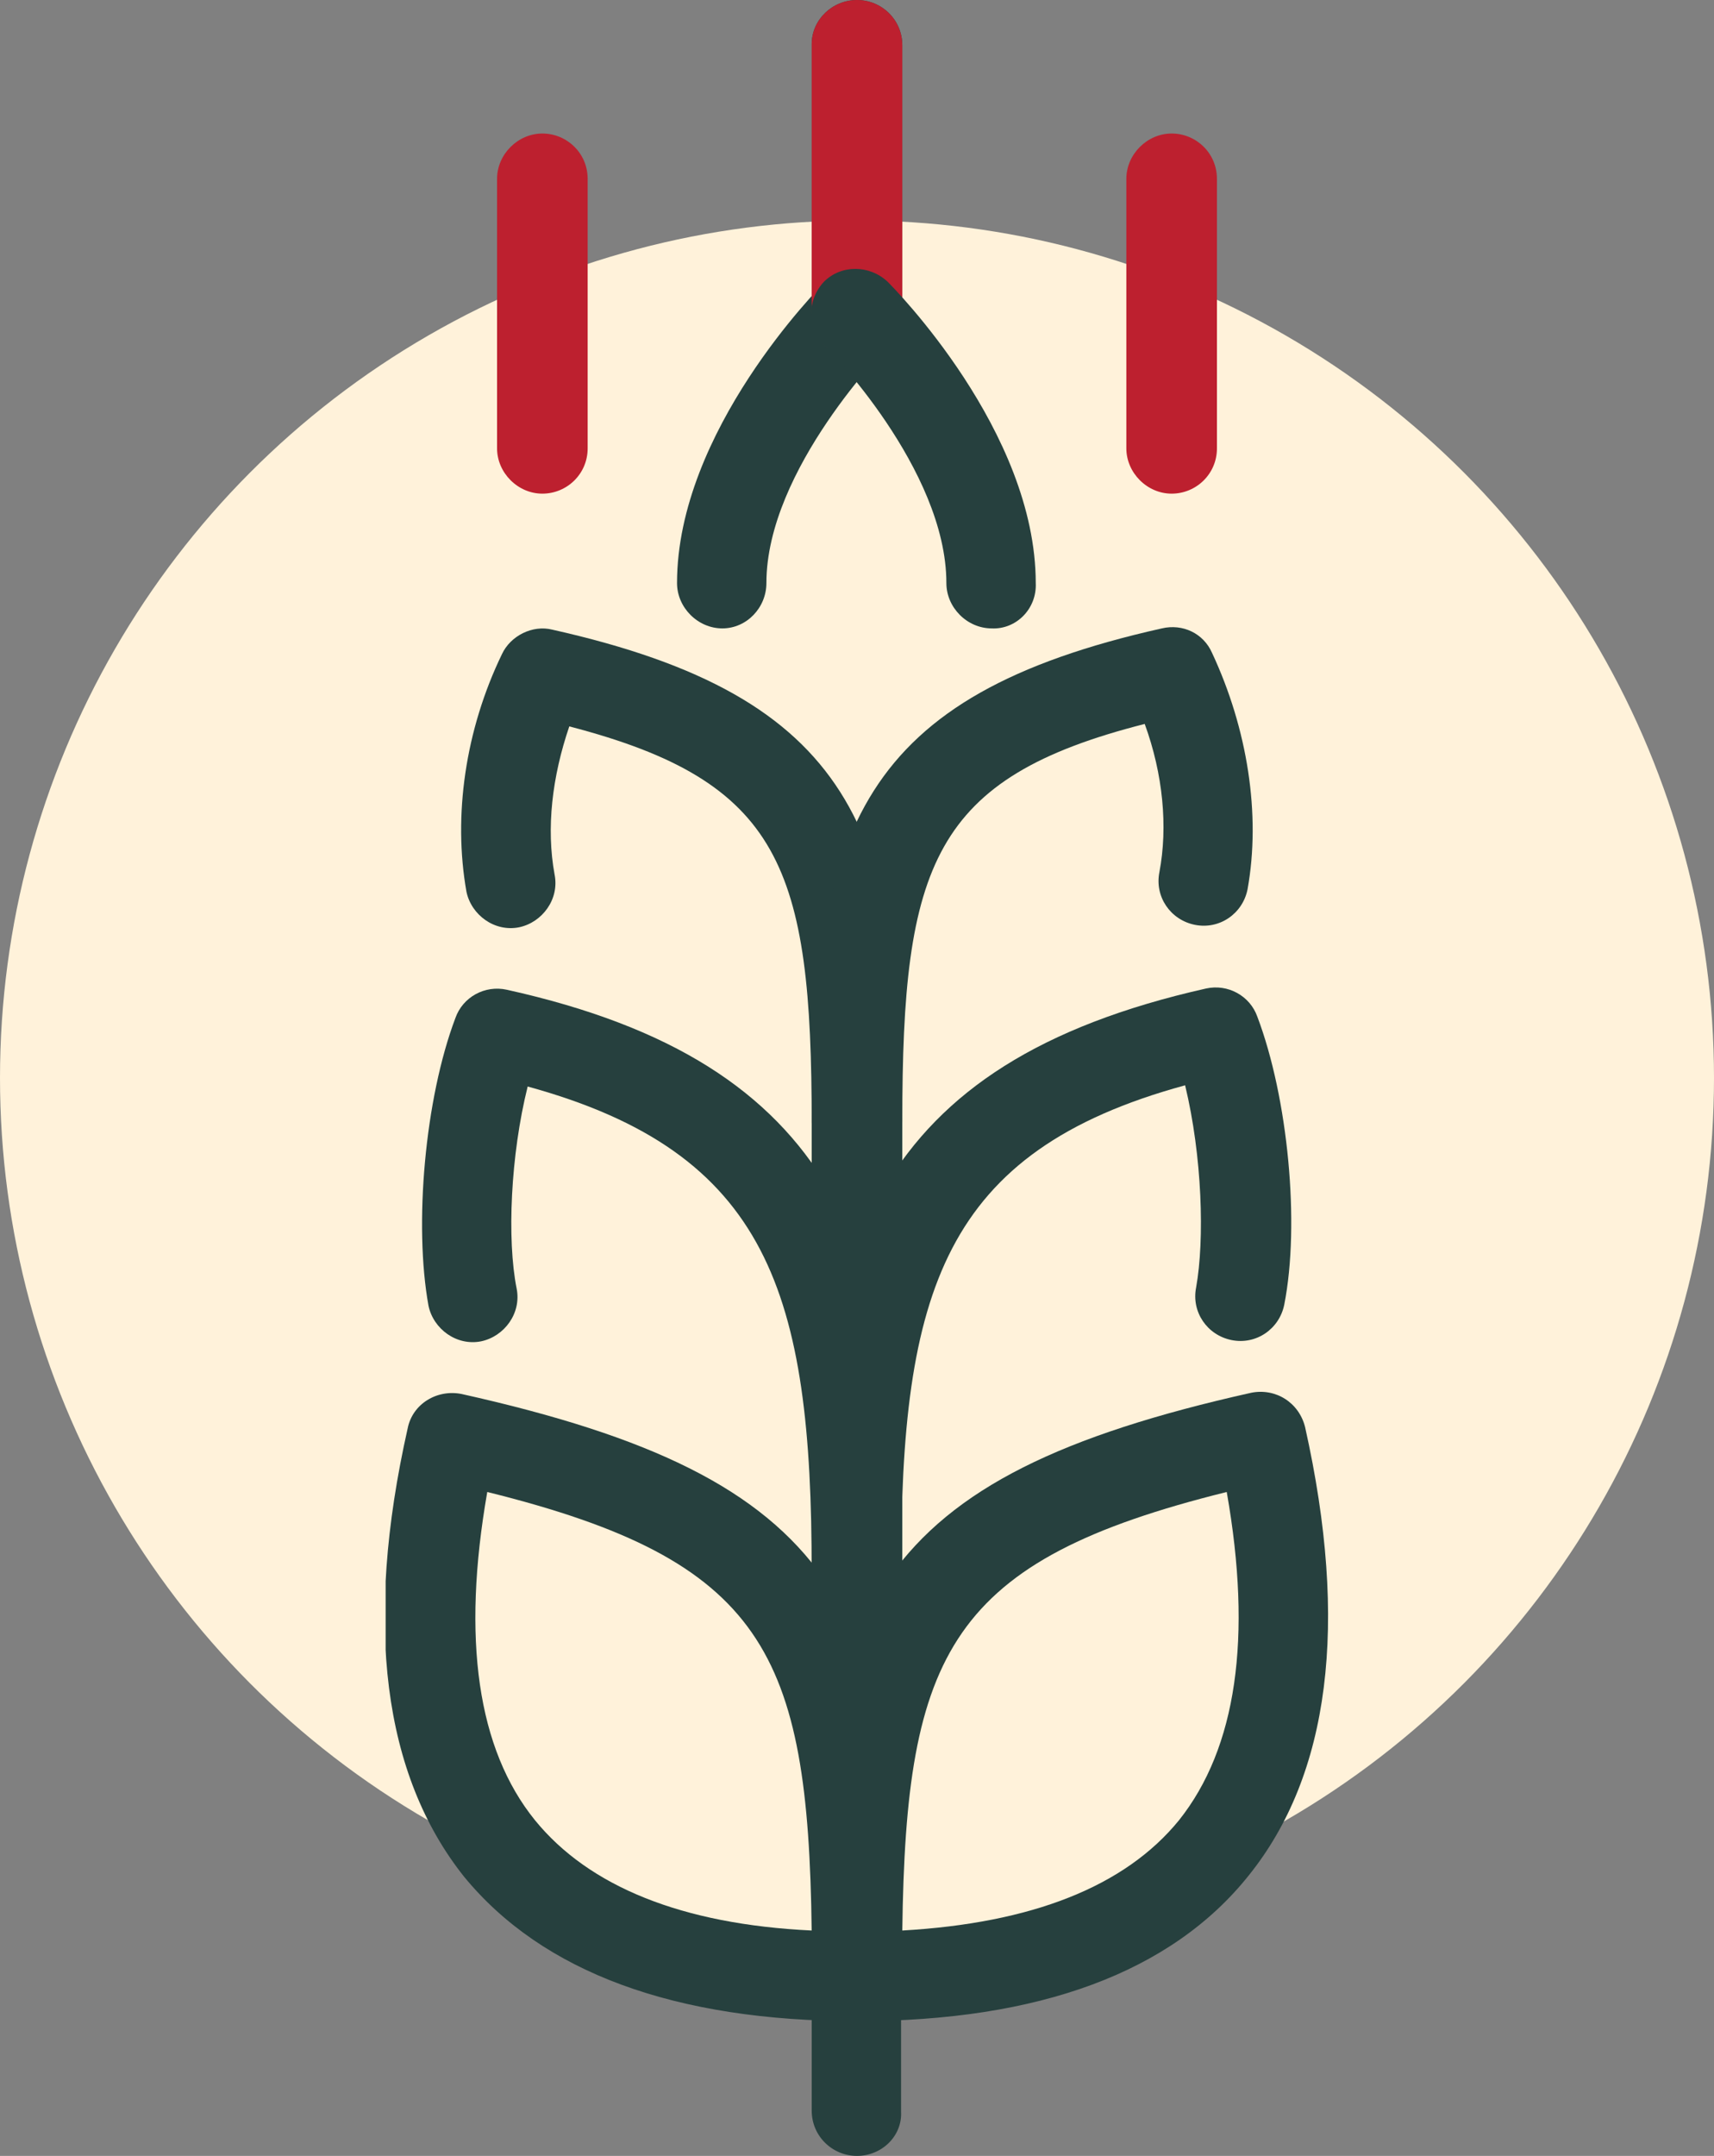 <svg enable-background="new 0 0 140 176" viewBox="0 0 140 176" xmlns="http://www.w3.org/2000/svg" xmlns:xlink="http://www.w3.org/1999/xlink"><rect x="0" y="0" width="140" height="176" fill="#808080" stroke="none"/><clipPath id="a"><path d="m31.5 0h77v176h-77z"/></clipPath><circle cx="70" cy="88" fill="#fff2da" r="70"/><g clip-path="url(#a)"><g fill="#26403e"><path d="m70 165c-14.9 0-25.7-4-32.1-11.8-6.6-8.3-8.2-20.6-4.6-36.6.4-2 2.4-3.2 4.4-2.8 31 6.9 35.9 17.4 35.9 47.6.1 2-1.6 3.6-3.6 3.6zm-30.2-43.2c-2.1 12-.8 21 3.9 26.8 4.4 5.4 12 8.5 22.6 9-.3-22.7-3.9-30.2-26.5-35.8z"/><path d="m70 176c-2 0-3.7-1.6-3.7-3.7v-44c0-22.7-3.5-34.2-23.2-39.6-1.4 5.6-1.7 12.5-.9 16.5.4 2-1 3.9-2.9 4.3-2 .4-3.9-1-4.3-2.9-1.2-6.6-.3-16.9 2.2-23.5.6-1.7 2.4-2.7 4.2-2.3 27.1 6 32.2 21.4 32.2 47.6v44c.1 2-1.6 3.6-3.6 3.6z"/><path d="m70 132c-2 0-3.7-1.6-3.7-3.7v-36.6c0-20.9-2.5-27.9-19.8-32.4-1.4 4.1-1.9 8.3-1.2 12.1.4 2-1 3.9-2.9 4.3-2 .4-3.9-1-4.3-2.9-1.1-6.2-.1-13.2 2.9-19.4.7-1.5 2.5-2.4 4.1-2 24.6 5.5 28.6 16.4 28.6 40.3v36.7c0 2-1.7 3.6-3.7 3.6z"/><path d="m59 51.3c-2 0-3.7-1.7-3.7-3.7 0-12.4 11.6-24.1 12.1-24.6 1.4-1.4 3.7-1.4 5.2 0 1.4 1.4 1.4 3.7 0 5.2-.1.1-10 10.1-10 19.4 0 2-1.6 3.7-3.6 3.7z"/><path d="m70 29.3c-2 0-3.7-1.6-3.7-3.7v-22c0-2 1.7-3.6 3.7-3.6s3.7 1.6 3.7 3.7v22c0 2-1.7 3.6-3.7 3.6z"/></g><path d="m44.3 40.3c-2 0-3.7-1.7-3.7-3.7v-22c0-2 1.7-3.7 3.7-3.7s3.7 1.6 3.7 3.7v22c0 2.1-1.7 3.7-3.7 3.7z" fill="#bd202f"/><path d="m70 165c-2 0-3.7-1.6-3.7-3.7 0-30.2 5-40.7 35.9-47.6 2-.4 3.9.8 4.4 2.8 3.6 16.1 2 28.4-4.6 36.6-6.3 7.9-17.1 11.9-32 11.9zm30.2-43.2c-22.6 5.6-26.2 13.1-26.5 35.8 10.6-.6 18.2-3.6 22.6-9 4.7-5.9 6-14.9 3.9-26.8z" fill="#26403e"/><path d="m70 132c-2 0-3.7-1.6-3.7-3.7 0-26.2 5.1-41.5 32.2-47.6 1.8-.4 3.6.6 4.2 2.3 2.5 6.6 3.5 16.9 2.2 23.5-.4 2-2.3 3.3-4.3 2.9s-3.3-2.3-2.9-4.3c.7-3.9.5-10.7-.9-16.5-19.8 5.4-23.2 16.9-23.2 39.6.1 2.1-1.6 3.8-3.6 3.8z" fill="#26403e"/><path d="m70 95.3c-2 0-3.7-1.6-3.7-3.7 0-23.9 4-34.8 28.6-40.3 1.7-.4 3.4.4 4.1 2 2.9 6.2 4 13.2 2.9 19.3-.4 2-2.3 3.3-4.3 2.9s-3.3-2.3-2.9-4.3c.7-3.7.3-8-1.2-12.1-17.3 4.4-19.8 11.5-19.8 32.4 0 2.2-1.7 3.8-3.7 3.8z" fill="#26403e"/><path d="m70 29.3c-2 0-3.7-1.6-3.7-3.7v-22c0-2 1.7-3.6 3.7-3.6s3.7 1.6 3.7 3.7v22c0 2-1.7 3.6-3.7 3.6z" fill="#bd202f"/><path d="m95.7 40.3c-2 0-3.7-1.7-3.7-3.7v-22c0-2 1.7-3.7 3.7-3.7s3.7 1.6 3.7 3.7v22c0 2.1-1.7 3.7-3.7 3.7z" fill="#bd202f"/><path d="m81 51.3c-2 0-3.7-1.7-3.7-3.7 0-9.3-9.8-19.3-10-19.4-1.4-1.4-1.4-3.7 0-5.2 1.4-1.4 3.7-1.4 5.2 0 .5.5 12.1 12.2 12.1 24.6.1 2.1-1.6 3.8-3.6 3.7z" fill="#26403e"/></g></svg>